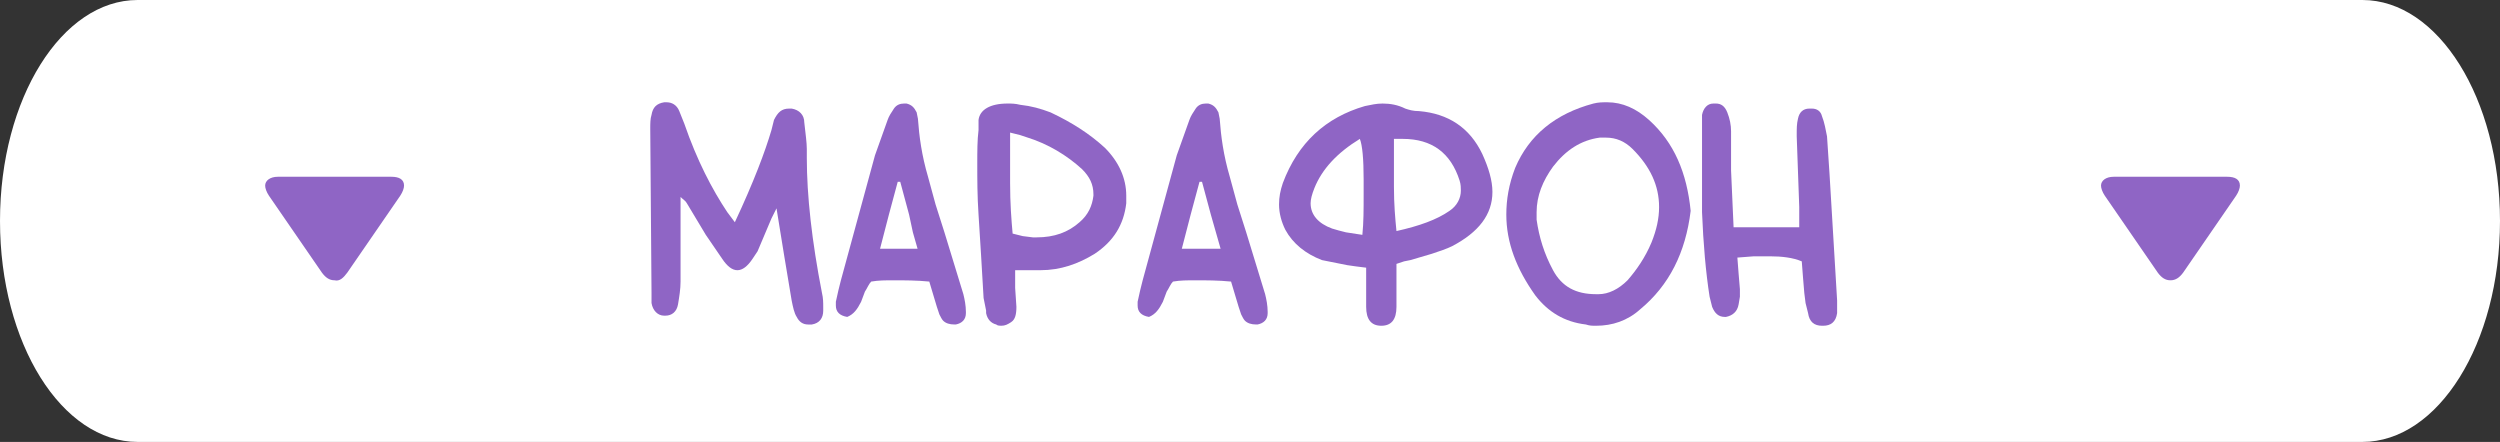 <?xml version="1.0" encoding="UTF-8"?> <!-- Generator: Adobe Illustrator 27.2.0, SVG Export Plug-In . SVG Version: 6.00 Build 0) --> <svg xmlns="http://www.w3.org/2000/svg" xmlns:xlink="http://www.w3.org/1999/xlink" id="Слой_1" x="0px" y="0px" viewBox="0 0 198 35" style="enable-background:new 0 0 198 35;" xml:space="preserve"><rect x="0" y="0" width="198" height="35" fill="#333333" stroke="none"/> <style type="text/css"> .st0{fill:#FFFFFF;} .st1{fill:#8F65C5;} </style> <path class="st0" d="M10.9,0h176.2c6,0,10.9,7.8,10.9,17.5l0,0c0,9.7-4.9,17.5-10.9,17.5H10.9C4.9,35,0,27.2,0,17.5l0,0 C0,7.8,4.9,0,10.9,0z"></path> <path class="st1" d="M172.9,21.6l4.2-6.1c0.2-0.3,0.3-0.6,0.3-0.8c0-0.5-0.4-0.7-1-0.7h-9c-0.6,0-1,0.3-1,0.7c0,0.2,0.1,0.5,0.3,0.8 l4.2,6.1c0.3,0.4,0.6,0.6,1,0.6S172.6,22,172.9,21.6z"></path> <path class="st1" d="M27.5,21.6l4.2-6.1c0.2-0.3,0.3-0.6,0.3-0.8c0-0.5-0.4-0.7-1-0.7h-9c-0.6,0-1,0.3-1,0.7c0,0.2,0.1,0.5,0.3,0.8 l4.2,6.1c0.3,0.4,0.6,0.6,1,0.6C26.9,22.3,27.2,22,27.5,21.6z"></path> <g> <path class="st1" d="M61.1,10.3l0.1-0.4l0.1-0.4c0.3-0.6,0.6-0.9,1.2-0.9c0.1,0,0.1,0,0.2,0c0.6,0.1,1,0.5,1,1.1 c0.1,0.9,0.2,1.6,0.2,2.1v0.1c0,0.2,0,0.4,0,0.6c0,3,0.4,6.6,1.2,10.7c0.1,0.4,0.1,0.8,0.1,1.1c0,0.1,0,0.2,0,0.3 c0,0.6-0.3,1-0.9,1.1c-0.1,0-0.2,0-0.3,0c-0.4,0-0.7-0.2-0.9-0.6c-0.2-0.3-0.3-0.8-0.4-1.3l-0.6-3.6l-0.6-3.7l-0.2,0.4l-0.2,0.4 l-1.1,2.6l-0.2,0.3l-0.2,0.3c-0.4,0.6-0.8,0.9-1.2,0.9c-0.4,0-0.8-0.3-1.2-0.9l-1.3-1.9l-1.2-2l-0.3-0.5c-0.1-0.2-0.3-0.3-0.5-0.5 l0,6.7c0,0.6-0.1,1.2-0.2,1.8c-0.1,0.6-0.5,0.9-1,0.9c0,0-0.1,0-0.1,0c-0.5,0-0.9-0.4-1-1l0-0.8l-0.1-13c0-0.4,0-0.8,0.1-1.1 c0.1-0.6,0.4-0.9,1-1c0.1,0,0.2,0,0.2,0c0.4,0,0.8,0.2,1,0.7l0.2,0.5l0.2,0.5c1,2.9,2.2,5.2,3.4,7l0.3,0.4l0.3,0.4 C59.7,14.4,60.6,12,61.1,10.3z"></path> <path class="st1" d="M73.6,22.3c-1-0.1-2-0.1-2.8-0.1c-0.7,0-1.2,0-1.8,0.1c-0.2,0.2-0.3,0.5-0.5,0.8l-0.3,0.8 c-0.3,0.6-0.6,1-1.1,1.2c-0.6-0.1-0.9-0.4-0.9-0.9c0-0.1,0-0.2,0-0.3l0.2-0.9l0.2-0.8l2.7-9.9l0.5-1.4l0.5-1.4 c0.1-0.3,0.3-0.6,0.5-0.9c0.2-0.3,0.5-0.4,0.8-0.4c0.1,0,0.1,0,0.2,0c0.4,0.1,0.6,0.3,0.8,0.7l0.1,0.5c0.1,1.4,0.3,2.9,0.8,4.6 l0.6,2.2l0.7,2.2l1.5,4.9c0.1,0.4,0.2,0.9,0.2,1.4v0.1c0,0.5-0.3,0.8-0.8,0.9h-0.1c-0.4,0-0.7-0.1-0.9-0.3 c-0.1-0.1-0.2-0.3-0.3-0.5l-0.2-0.6l-0.3-1L73.6,22.3z M72.7,19.8l-0.4-1.4L72,17l-0.7-2.6l-0.2,0L70.4,17l-0.7,2.7H72.7z"></path> <path class="st1" d="M80.4,21.2c0,0.3,0,0.6,0,1c0,0.2,0,0.4,0,0.6l0.1,1.5v0c0,0.6-0.1,1-0.4,1.2c-0.3,0.2-0.5,0.3-0.8,0.3 c-0.1,0-0.3,0-0.4-0.1c-0.4-0.1-0.7-0.4-0.8-0.9l0-0.2l-0.1-0.5l-0.1-0.5l-0.2-3.4L77.5,17c-0.1-1.5-0.1-2.8-0.1-4 c0-1,0-1.9,0.1-2.7l0-0.4l0-0.4c0.1-0.8,0.9-1.3,2.3-1.3c0.3,0,0.6,0,1,0.1c0.9,0.1,1.6,0.3,2.4,0.6c1.7,0.8,3.1,1.7,4.3,2.8 c1.1,1.1,1.7,2.4,1.7,3.8c0,0.2,0,0.4,0,0.6c-0.2,1.7-1,3-2.5,4c-1.3,0.8-2.7,1.3-4.3,1.3c-0.1,0-0.2,0-0.4,0l-0.7,0H80.4z M80.6,18.6l0.4,0.1l0.8,0.1c0.1,0,0.2,0,0.3,0c1.4,0,2.5-0.4,3.4-1.2c0.7-0.6,1-1.3,1.1-2.1v-0.1c0-0.8-0.3-1.4-0.9-2 c-1.2-1.1-2.7-2-4.3-2.5l-0.6-0.2l-0.4-0.1L80,10.5v4c0,1.6,0.1,2.9,0.2,4L80.6,18.6z"></path> <path class="st1" d="M97.5,22.3c-1-0.1-2-0.1-2.8-0.1c-0.7,0-1.2,0-1.8,0.1c-0.2,0.2-0.3,0.5-0.5,0.8l-0.3,0.8 c-0.3,0.6-0.6,1-1.1,1.2c-0.6-0.1-0.9-0.4-0.9-0.9c0-0.1,0-0.2,0-0.3l0.2-0.9l0.2-0.8l2.7-9.9l0.5-1.4l0.5-1.4 c0.1-0.3,0.3-0.6,0.5-0.9c0.2-0.3,0.5-0.4,0.8-0.4c0.1,0,0.1,0,0.2,0c0.4,0.1,0.6,0.3,0.8,0.7l0.1,0.5c0.1,1.4,0.3,2.9,0.8,4.6 l0.6,2.2l0.7,2.2l1.5,4.9c0.1,0.4,0.2,0.9,0.2,1.4v0.1c0,0.5-0.3,0.8-0.8,0.9h-0.1c-0.4,0-0.7-0.1-0.9-0.3 c-0.1-0.1-0.2-0.3-0.3-0.5l-0.2-0.6l-0.3-1L97.5,22.3z M96.7,19.8l-0.4-1.4L95.9,17l-0.7-2.6l-0.2,0L94.3,17l-0.7,2.7H96.7z"></path> <path class="st1" d="M110.6,24.3c0,1-0.4,1.5-1.2,1.5c-0.8,0-1.2-0.5-1.2-1.5l0-1.5l0-1.6l-0.8-0.1l-0.7-0.1l-1-0.2l-1-0.2 c-1.3-0.5-2.3-1.3-2.9-2.4c-0.3-0.6-0.5-1.3-0.5-2c0-0.6,0.1-1.1,0.3-1.7c1.2-3.2,3.4-5.2,6.5-6.1c0.5-0.1,0.9-0.2,1.4-0.2 c0.6,0,1.2,0.1,1.8,0.4c0.3,0.1,0.6,0.2,1.1,0.2c2.3,0.2,4,1.3,5,3.4c0.5,1.1,0.8,2.1,0.8,3c0,1.8-1.1,3.2-3.2,4.3 c-0.4,0.2-1,0.4-1.6,0.6l-1.7,0.5l-0.5,0.1l-0.6,0.2V24.3z M107.9,18.6c0.1-1,0.1-2,0.1-3.2c0-0.4,0-0.8,0-1.2 c0-1.6-0.1-2.7-0.3-3.2c-1.8,1.1-3,2.4-3.6,3.9c-0.2,0.5-0.3,0.9-0.3,1.2c0,0.9,0.6,1.6,1.7,2c0.3,0.1,0.7,0.2,1.1,0.3L107.9,18.6z M114.8,16.7c0.6-0.4,0.9-1,0.9-1.6c0-0.2,0-0.5-0.1-0.8c-0.7-2.2-2.2-3.3-4.5-3.3c-0.2,0-0.5,0-0.7,0l0,1.8l0,1.8v0.2 c0,1.4,0.1,2.5,0.2,3.5C112.4,17.9,113.8,17.4,114.8,16.7z"></path> <path class="st1" d="M129.9,24.5c-1,0.9-2.2,1.3-3.5,1.3c-0.3,0-0.5,0-0.8-0.1c-1.7-0.2-3-1-4-2.3c-1.5-2.1-2.3-4.2-2.3-6.4 c0-1.2,0.2-2.4,0.7-3.7c1.1-2.6,3.2-4.3,6.2-5.1c0.4-0.1,0.7-0.1,1.1-0.1c1.2,0,2.3,0.5,3.3,1.4c2,1.8,3,4.2,3.3,7.2 C133.5,20,132.2,22.6,129.9,24.5z M126.6,23.3c0.8,0,1.6-0.4,2.3-1.1c0.7-0.8,1.4-1.8,1.9-3c0.4-1,0.6-1.9,0.6-2.8 c0-1.7-0.7-3.2-2.1-4.6c-0.6-0.6-1.3-0.9-2.1-0.9c-0.2,0-0.3,0-0.5,0c-1.5,0.2-2.7,1-3.7,2.3c-0.8,1.1-1.3,2.3-1.3,3.6 c0,0.2,0,0.4,0,0.6c0.2,1.4,0.6,2.7,1.3,4c0.7,1.3,1.8,1.9,3.4,1.9H126.6z"></path> <path class="st1" d="M137.3,18h5.2v-1.6l-0.2-5.6v-0.2c0-0.4,0-0.8,0.1-1.2c0.1-0.5,0.4-0.8,0.9-0.8c0.1,0,0.1,0,0.2,0 c0.4,0,0.7,0.2,0.8,0.6c0.2,0.5,0.3,1.1,0.4,1.6l0.1,1.5l0.1,1.5l0.6,10c0,0.2,0,0.3,0,0.5c0,0.2,0,0.4,0,0.5c-0.1,0.7-0.5,1-1.1,1 h-0.1c-0.6,0-1-0.3-1.1-1L143,24l-0.1-0.8l-0.1-1.2l-0.1-1.3c-0.7-0.3-1.6-0.4-2.5-0.4l-1.3,0l-1.3,0.1l0.1,1.3l0.1,1.2l0,0.6 l-0.1,0.6c-0.1,0.6-0.5,0.9-1,1c0,0-0.1,0-0.1,0c-0.5,0-0.8-0.3-1-0.8l-0.1-0.4l-0.1-0.4c-0.3-1.9-0.5-4.2-0.6-6.7l0-3.4l0-3.4 l0-0.9c0.1-0.5,0.4-0.9,0.9-0.9c0.1,0,0.1,0,0.2,0c0.4,0,0.7,0.2,0.9,0.7c0.2,0.5,0.3,1,0.3,1.5l0,3.1L137.3,18z"></path> </g> </svg> 